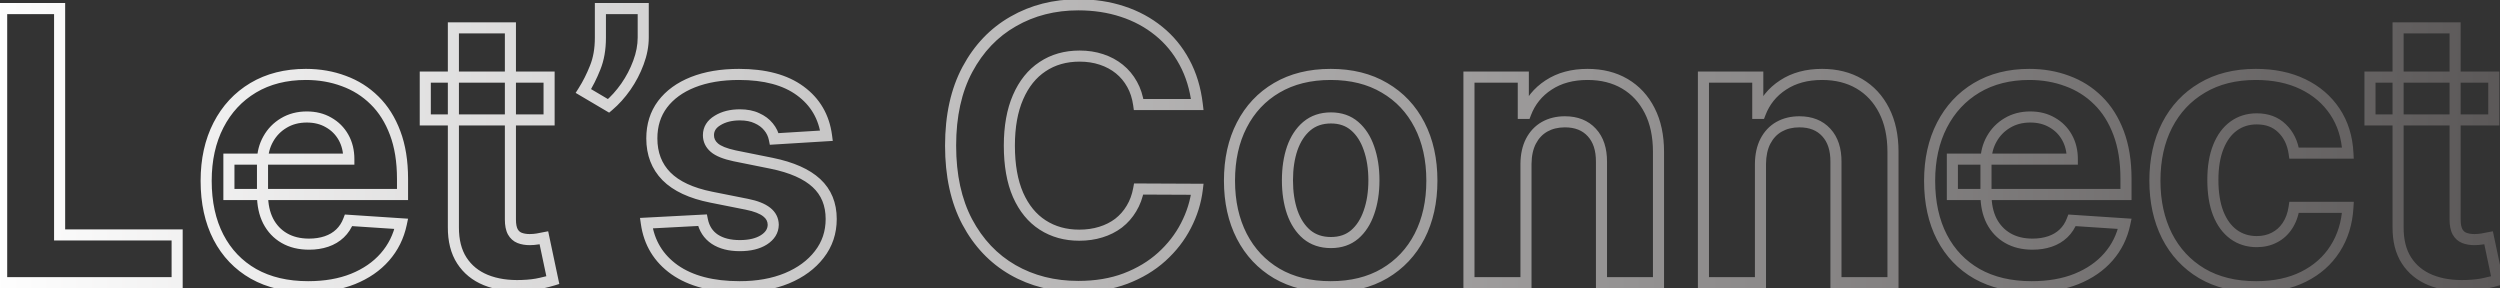 <svg xmlns="http://www.w3.org/2000/svg" width="451" height="52" viewBox="0 0 451 52" fill="none"><rect x="0" y="0" width="451" height="52" fill="#333333" stroke="none"/><mask id="path-1-outside-1_456_7890" maskUnits="userSpaceOnUse" x="-1" y="-1" width="453" height="54" fill="black"><rect fill="white" x="-1" y="-1" width="453" height="54"></rect><path d="M0.298 51V1.545H10.754V42.379H31.956V51H0.298ZM55.591 51.724C51.775 51.724 48.491 50.952 45.738 49.406C43.002 47.845 40.893 45.639 39.412 42.79C37.931 39.924 37.19 36.535 37.19 32.624C37.19 28.808 37.931 25.46 39.412 22.578C40.893 19.697 42.977 17.451 45.666 15.841C48.37 14.231 51.542 13.426 55.18 13.426C57.627 13.426 59.905 13.82 62.014 14.609C64.139 15.382 65.99 16.549 67.568 18.111C69.162 19.672 70.401 21.636 71.287 24.003C72.172 26.353 72.615 29.106 72.615 32.261V35.087H41.295V28.712H62.931C62.931 27.231 62.609 25.919 61.966 24.776C61.322 23.633 60.428 22.739 59.285 22.095C58.158 21.435 56.846 21.105 55.349 21.105C53.788 21.105 52.403 21.467 51.196 22.192C50.004 22.9 49.071 23.858 48.395 25.065C47.718 26.257 47.372 27.585 47.356 29.05V35.111C47.356 36.946 47.694 38.532 48.37 39.868C49.063 41.204 50.037 42.234 51.292 42.959C52.548 43.683 54.037 44.045 55.76 44.045C56.903 44.045 57.949 43.885 58.899 43.562C59.849 43.24 60.662 42.758 61.338 42.114C62.014 41.47 62.529 40.681 62.883 39.747L72.397 40.375C71.914 42.661 70.924 44.657 69.427 46.364C67.946 48.054 66.03 49.374 63.68 50.324C61.346 51.258 58.649 51.724 55.591 51.724ZM99.056 13.909V21.636H76.72V13.909H99.056ZM81.791 5.023H92.078V39.602C92.078 40.552 92.223 41.293 92.512 41.824C92.802 42.339 93.205 42.701 93.72 42.91C94.251 43.12 94.863 43.224 95.555 43.224C96.038 43.224 96.521 43.184 97.004 43.104C97.487 43.007 97.857 42.935 98.115 42.886L99.733 50.541C99.217 50.702 98.493 50.887 97.559 51.097C96.626 51.322 95.491 51.459 94.154 51.507C91.675 51.604 89.502 51.274 87.635 50.517C85.783 49.76 84.342 48.585 83.312 46.992C82.282 45.398 81.775 43.385 81.791 40.955V5.023ZM116.038 1.545V6.761C116.038 8.242 115.749 9.756 115.169 11.301C114.606 12.831 113.849 14.279 112.899 15.648C111.949 17 110.911 18.151 109.784 19.101L105.244 16.421C106.049 15.149 106.758 13.74 107.369 12.195C107.997 10.649 108.311 8.854 108.311 6.81V1.545H116.038ZM149.103 24.486L139.685 25.065C139.524 24.26 139.178 23.536 138.647 22.892C138.115 22.232 137.415 21.709 136.546 21.322C135.693 20.92 134.67 20.719 133.479 20.719C131.885 20.719 130.541 21.057 129.446 21.733C128.352 22.393 127.804 23.278 127.804 24.389C127.804 25.275 128.158 26.023 128.867 26.635C129.575 27.247 130.791 27.738 132.513 28.108L139.226 29.46C142.832 30.201 145.521 31.392 147.292 33.034C149.062 34.676 149.948 36.833 149.948 39.506C149.948 41.937 149.231 44.07 147.799 45.905C146.382 47.74 144.434 49.173 141.955 50.203C139.492 51.217 136.65 51.724 133.431 51.724C128.521 51.724 124.609 50.702 121.695 48.658C118.797 46.597 117.099 43.796 116.6 40.254L126.718 39.723C127.024 41.22 127.764 42.363 128.939 43.152C130.114 43.925 131.62 44.311 133.455 44.311C135.258 44.311 136.707 43.965 137.801 43.273C138.912 42.564 139.476 41.655 139.492 40.544C139.476 39.61 139.081 38.846 138.309 38.25C137.536 37.638 136.345 37.171 134.735 36.849L128.311 35.57C124.689 34.845 121.993 33.59 120.222 31.803C118.467 30.016 117.59 27.738 117.59 24.969C117.59 22.586 118.234 20.534 119.522 18.811C120.826 17.088 122.653 15.76 125.003 14.827C127.37 13.893 130.139 13.426 133.31 13.426C137.995 13.426 141.681 14.416 144.37 16.396C147.074 18.376 148.652 21.073 149.103 24.486ZM215.992 18.859H205.415C205.222 17.491 204.828 16.276 204.232 15.213C203.636 14.134 202.872 13.217 201.938 12.46C201.004 11.704 199.926 11.124 198.702 10.722C197.495 10.319 196.183 10.118 194.766 10.118C192.206 10.118 189.977 10.754 188.077 12.026C186.177 13.281 184.704 15.117 183.658 17.531C182.612 19.93 182.088 22.844 182.088 26.273C182.088 29.798 182.612 32.76 183.658 35.159C184.721 37.558 186.202 39.369 188.101 40.592C190.001 41.816 192.198 42.428 194.694 42.428C196.094 42.428 197.39 42.242 198.581 41.872C199.789 41.502 200.859 40.963 201.793 40.254C202.727 39.53 203.499 38.653 204.111 37.622C204.739 36.592 205.174 35.417 205.415 34.097L215.992 34.145C215.718 36.415 215.034 38.604 213.939 40.713C212.861 42.806 211.404 44.681 209.569 46.34C207.749 47.981 205.576 49.285 203.049 50.251C200.537 51.201 197.696 51.676 194.525 51.676C190.114 51.676 186.169 50.678 182.692 48.682C179.231 46.686 176.494 43.796 174.482 40.013C172.486 36.23 171.488 31.65 171.488 26.273C171.488 20.88 172.502 16.292 174.53 12.508C176.559 8.725 179.311 5.844 182.789 3.864C186.266 1.867 190.178 0.869 194.525 0.869C197.39 0.869 200.046 1.272 202.493 2.077C204.956 2.882 207.138 4.057 209.037 5.602C210.937 7.132 212.482 9.007 213.674 11.229C214.881 13.45 215.654 15.994 215.992 18.859ZM240.055 51.724C236.304 51.724 233.06 50.928 230.324 49.334C227.603 47.724 225.502 45.486 224.021 42.621C222.54 39.739 221.799 36.399 221.799 32.599C221.799 28.768 222.54 25.419 224.021 22.554C225.502 19.672 227.603 17.435 230.324 15.841C233.06 14.231 236.304 13.426 240.055 13.426C243.806 13.426 247.042 14.231 249.762 15.841C252.499 17.435 254.608 19.672 256.089 22.554C257.57 25.419 258.311 28.768 258.311 32.599C258.311 36.399 257.57 39.739 256.089 42.621C254.608 45.486 252.499 47.724 249.762 49.334C247.042 50.928 243.806 51.724 240.055 51.724ZM240.103 43.756C241.81 43.756 243.234 43.273 244.377 42.307C245.52 41.325 246.382 39.989 246.961 38.298C247.557 36.608 247.855 34.684 247.855 32.527C247.855 30.37 247.557 28.446 246.961 26.756C246.382 25.065 245.52 23.729 244.377 22.747C243.234 21.765 241.81 21.274 240.103 21.274C238.381 21.274 236.932 21.765 235.757 22.747C234.598 23.729 233.72 25.065 233.125 26.756C232.545 28.446 232.255 30.37 232.255 32.527C232.255 34.684 232.545 36.608 233.125 38.298C233.72 39.989 234.598 41.325 235.757 42.307C236.932 43.273 238.381 43.756 240.103 43.756ZM275.287 29.557V51H265V13.909H274.804V20.453H275.238C276.059 18.296 277.436 16.59 279.368 15.334C281.299 14.062 283.642 13.426 286.395 13.426C288.97 13.426 291.216 13.99 293.132 15.117C295.047 16.243 296.537 17.853 297.599 19.946C298.662 22.023 299.193 24.502 299.193 27.384V51H288.906V29.219C288.922 26.949 288.342 25.178 287.167 23.906C285.992 22.618 284.374 21.974 282.314 21.974C280.929 21.974 279.706 22.272 278.643 22.868C277.597 23.463 276.776 24.333 276.18 25.476C275.6 26.603 275.303 27.963 275.287 29.557ZM317.587 29.557V51H307.3V13.909H317.104V20.453H317.539C318.36 18.296 319.737 16.59 321.668 15.334C323.6 14.062 325.942 13.426 328.695 13.426C331.271 13.426 333.517 13.99 335.433 15.117C337.348 16.243 338.837 17.853 339.9 19.946C340.962 22.023 341.494 24.502 341.494 27.384V51H331.207V29.219C331.223 26.949 330.643 25.178 329.468 23.906C328.293 22.618 326.675 21.974 324.614 21.974C323.23 21.974 322.006 22.272 320.944 22.868C319.897 23.463 319.076 24.333 318.481 25.476C317.901 26.603 317.603 27.963 317.587 29.557ZM366.505 51.724C362.689 51.724 359.405 50.952 356.652 49.406C353.916 47.845 351.807 45.639 350.326 42.79C348.845 39.924 348.104 36.535 348.104 32.624C348.104 28.808 348.845 25.46 350.326 22.578C351.807 19.697 353.891 17.451 356.58 15.841C359.284 14.231 362.456 13.426 366.094 13.426C368.541 13.426 370.819 13.82 372.928 14.609C375.053 15.382 376.904 16.549 378.482 18.111C380.076 19.672 381.315 21.636 382.201 24.003C383.086 26.353 383.529 29.106 383.529 32.261V35.087H352.209V28.712H373.846C373.846 27.231 373.524 25.919 372.88 24.776C372.236 23.633 371.342 22.739 370.199 22.095C369.072 21.435 367.76 21.105 366.263 21.105C364.702 21.105 363.317 21.467 362.11 22.192C360.918 22.9 359.985 23.858 359.309 25.065C358.632 26.257 358.286 27.585 358.27 29.05V35.111C358.27 36.946 358.608 38.532 359.284 39.868C359.977 41.204 360.951 42.234 362.206 42.959C363.462 43.683 364.951 44.045 366.674 44.045C367.817 44.045 368.863 43.885 369.813 43.562C370.763 43.24 371.576 42.758 372.252 42.114C372.928 41.47 373.443 40.681 373.797 39.747L383.311 40.375C382.828 42.661 381.838 44.657 380.341 46.364C378.86 48.054 376.944 49.374 374.594 50.324C372.26 51.258 369.563 51.724 366.505 51.724ZM407 51.724C403.201 51.724 399.933 50.919 397.196 49.31C394.476 47.684 392.383 45.43 390.918 42.548C389.469 39.667 388.745 36.35 388.745 32.599C388.745 28.8 389.477 25.468 390.942 22.602C392.423 19.721 394.524 17.475 397.245 15.865C399.965 14.239 403.201 13.426 406.952 13.426C410.188 13.426 413.021 14.014 415.452 15.189C417.883 16.364 419.807 18.014 421.223 20.139C422.64 22.264 423.421 24.759 423.566 27.625H413.858C413.585 25.774 412.86 24.285 411.685 23.158C410.526 22.015 409.005 21.443 407.121 21.443C405.527 21.443 404.135 21.878 402.944 22.747C401.768 23.6 400.851 24.848 400.191 26.49C399.531 28.132 399.201 30.12 399.201 32.455C399.201 34.821 399.523 36.833 400.167 38.492C400.827 40.15 401.752 41.413 402.944 42.283C404.135 43.152 405.527 43.587 407.121 43.587C408.296 43.587 409.351 43.345 410.284 42.862C411.234 42.379 412.015 41.679 412.627 40.761C413.255 39.828 413.665 38.709 413.858 37.405H423.566C423.405 40.238 422.632 42.733 421.248 44.891C419.879 47.032 417.988 48.706 415.573 49.913C413.158 51.121 410.301 51.724 407 51.724ZM449.881 13.909V21.636H427.544V13.909H449.881ZM432.615 5.023H442.902V39.602C442.902 40.552 443.047 41.293 443.337 41.824C443.626 42.339 444.029 42.701 444.544 42.91C445.075 43.12 445.687 43.224 446.379 43.224C446.862 43.224 447.345 43.184 447.828 43.104C448.311 43.007 448.681 42.935 448.939 42.886L450.557 50.541C450.042 50.702 449.317 50.887 448.384 51.097C447.45 51.322 446.315 51.459 444.979 51.507C442.5 51.604 440.326 51.274 438.459 50.517C436.607 49.76 435.167 48.585 434.136 46.992C433.106 45.398 432.599 43.385 432.615 40.955V5.023Z"></path></mask><path d="M0.298 51H-0.702V52H0.298V51ZM0.298 1.545V0.545H-0.702V1.545H0.298ZM10.754 1.545H11.754V0.545H10.754V1.545ZM10.754 42.379H9.754V43.379H10.754V42.379ZM31.956 42.379H32.956V41.379H31.956V42.379ZM31.956 51V52H32.956V51H31.956ZM1.298 51V1.545H-0.702V51H1.298ZM0.298 2.545H10.754V0.545H0.298V2.545ZM9.754 1.545V42.379H11.754V1.545H9.754ZM10.754 43.379H31.956V41.379H10.754V43.379ZM30.956 42.379V51H32.956V42.379H30.956ZM31.956 50H0.298V52H31.956V50ZM45.738 49.406L45.243 50.275L45.249 50.278L45.738 49.406ZM39.412 42.79L38.523 43.249L38.524 43.251L39.412 42.79ZM39.412 22.578L38.522 22.121L39.412 22.578ZM45.666 15.841L45.154 14.982L45.152 14.983L45.666 15.841ZM62.014 14.609L61.663 15.546L61.672 15.549L62.014 14.609ZM67.568 18.111L66.864 18.822L66.868 18.825L67.568 18.111ZM71.287 24.003L70.35 24.353L70.351 24.355L71.287 24.003ZM72.615 35.087V36.087H73.615V35.087H72.615ZM41.295 35.087H40.295V36.087H41.295V35.087ZM41.295 28.712V27.712H40.295V28.712H41.295ZM62.931 28.712V29.712H63.931V28.712H62.931ZM61.966 24.776L61.094 25.266L61.966 24.776ZM59.285 22.095L58.78 22.958L58.787 22.962L58.794 22.966L59.285 22.095ZM51.196 22.192L51.707 23.051L51.71 23.049L51.196 22.192ZM48.395 25.065L49.264 25.559L49.267 25.554L48.395 25.065ZM47.356 29.05L46.356 29.039V29.05H47.356ZM48.37 39.868L47.478 40.319L47.483 40.328L48.37 39.868ZM58.899 43.562L58.578 42.615L58.899 43.562ZM61.338 42.114L60.648 41.389V41.389L61.338 42.114ZM62.883 39.747L62.949 38.749L62.211 38.701L61.948 39.392L62.883 39.747ZM72.397 40.375L73.376 40.582L73.614 39.453L72.463 39.377L72.397 40.375ZM69.427 46.364L68.675 45.704L68.675 45.705L69.427 46.364ZM63.68 50.324L64.051 51.252L64.055 51.251L63.68 50.324ZM55.591 50.724C51.911 50.724 48.803 49.98 46.228 48.534L45.249 50.278C48.179 51.923 51.639 52.724 55.591 52.724V50.724ZM46.234 48.538C43.667 47.073 41.693 45.011 40.299 42.329L38.524 43.251C40.092 46.268 42.336 48.616 45.243 50.275L46.234 48.538ZM40.3 42.331C38.906 39.634 38.19 36.409 38.19 32.624H36.19C36.19 36.662 36.955 40.214 38.523 43.249L40.3 42.331ZM38.19 32.624C38.19 28.939 38.904 25.752 40.301 23.035L38.522 22.121C36.957 25.167 36.19 28.677 36.19 32.624H38.19ZM40.301 23.035C41.7 20.314 43.657 18.209 46.18 16.699L45.152 14.983C42.298 16.692 40.086 19.079 38.522 22.121L40.301 23.035ZM46.177 16.7C48.704 15.196 51.693 14.426 55.18 14.426V12.426C51.39 12.426 48.036 13.266 45.154 14.982L46.177 16.7ZM55.18 14.426C57.518 14.426 59.676 14.803 61.663 15.546L62.364 13.673C60.134 12.838 57.736 12.426 55.18 12.426V14.426ZM61.672 15.549C63.664 16.273 65.391 17.363 66.864 18.822L68.271 17.4C66.589 15.735 64.614 14.491 62.356 13.67L61.672 15.549ZM66.868 18.825C68.344 20.271 69.509 22.106 70.35 24.353L72.223 23.652C71.293 21.167 69.979 19.073 68.268 17.396L66.868 18.825ZM70.351 24.355C71.184 26.568 71.615 29.197 71.615 32.261H73.615C73.615 29.015 73.16 26.138 72.222 23.65L70.351 24.355ZM71.615 32.261V35.087H73.615V32.261H71.615ZM72.615 34.087H41.295V36.087H72.615V34.087ZM42.295 35.087V28.712H40.295V35.087H42.295ZM41.295 29.712H62.931V27.712H41.295V29.712ZM63.931 28.712C63.931 27.081 63.576 25.596 62.837 24.285L61.094 25.266C61.643 26.241 61.931 27.38 61.931 28.712H63.931ZM62.837 24.285C62.103 22.983 61.078 21.957 59.776 21.224L58.794 22.966C59.778 23.521 60.54 24.283 61.094 25.266L62.837 24.285ZM59.791 21.232C58.489 20.47 56.998 20.105 55.349 20.105V22.105C56.695 22.105 57.828 22.4 58.78 22.958L59.791 21.232ZM55.349 20.105C53.627 20.105 52.06 20.507 50.681 21.334L51.71 23.049C52.746 22.428 53.948 22.105 55.349 22.105V20.105ZM50.685 21.332C49.343 22.13 48.284 23.216 47.522 24.577L49.267 25.554C49.857 24.5 50.666 23.67 51.707 23.051L50.685 21.332ZM47.525 24.572C46.759 25.921 46.374 27.417 46.356 29.039L48.356 29.061C48.37 27.753 48.678 26.593 49.264 25.559L47.525 24.572ZM46.356 29.05V35.111H48.356V29.05H46.356ZM46.356 35.111C46.356 37.068 46.717 38.815 47.478 40.319L49.263 39.416C48.672 38.248 48.356 36.824 48.356 35.111H46.356ZM47.483 40.328C48.259 41.827 49.365 43.001 50.792 43.825L51.792 42.093C50.708 41.468 49.866 40.581 49.258 39.408L47.483 40.328ZM50.792 43.825C52.227 44.652 53.895 45.045 55.76 45.045V43.045C54.179 43.045 52.869 42.714 51.792 42.093L50.792 43.825ZM55.76 45.045C56.997 45.045 58.153 44.871 59.22 44.51L58.578 42.615C57.745 42.898 56.808 43.045 55.76 43.045V45.045ZM59.22 44.51C60.297 44.145 61.238 43.589 62.027 42.838L60.648 41.389C60.085 41.926 59.4 42.337 58.578 42.615L59.22 44.51ZM62.027 42.838C62.819 42.084 63.415 41.166 63.818 40.102L61.948 39.392C61.643 40.196 61.208 40.856 60.648 41.389L62.027 42.838ZM62.817 40.745L72.332 41.373L72.463 39.377L62.949 38.749L62.817 40.745ZM71.419 40.168C70.97 42.291 70.056 44.131 68.675 45.704L70.179 47.023C71.793 45.184 72.858 43.031 73.376 40.582L71.419 40.168ZM68.675 45.705C67.31 47.263 65.529 48.498 63.305 49.397L64.055 51.251C66.531 50.25 68.583 48.845 70.179 47.023L68.675 45.705ZM63.309 49.395C61.115 50.273 58.549 50.724 55.591 50.724V52.724C58.75 52.724 61.577 52.242 64.051 51.252L63.309 49.395ZM99.056 13.909H100.056V12.909H99.056V13.909ZM99.056 21.636V22.636H100.056V21.636H99.056ZM76.72 21.636H75.72V22.636H76.72V21.636ZM76.72 13.909V12.909H75.72V13.909H76.72ZM81.791 5.023V4.023H80.791V5.023H81.791ZM92.078 5.023H93.078V4.023H92.078V5.023ZM92.512 41.824L91.635 42.303L91.641 42.314L92.512 41.824ZM93.72 42.91L93.343 43.837L93.353 43.841L93.72 42.91ZM97.004 43.104L97.168 44.09L97.184 44.087L97.2 44.084L97.004 43.104ZM98.115 42.886L99.093 42.68L98.891 41.723L97.93 41.904L98.115 42.886ZM99.733 50.541L100.031 51.496L100.899 51.224L100.711 50.334L99.733 50.541ZM97.559 51.097L97.341 50.121L97.333 50.123L97.325 50.124L97.559 51.097ZM94.154 51.507L94.118 50.508L94.115 50.508L94.154 51.507ZM87.635 50.517L87.256 51.443L87.259 51.444L87.635 50.517ZM83.312 46.992L84.152 46.449L83.312 46.992ZM81.791 40.955L82.791 40.961V40.955H81.791ZM98.056 13.909V21.636H100.056V13.909H98.056ZM99.056 20.636H76.72V22.636H99.056V20.636ZM77.72 21.636V13.909H75.72V21.636H77.72ZM76.72 14.909H99.056V12.909H76.72V14.909ZM81.791 6.023H92.078V4.023H81.791V6.023ZM91.078 5.023V39.602H93.078V5.023H91.078ZM91.078 39.602C91.078 40.633 91.232 41.564 91.635 42.303L93.39 41.345C93.214 41.021 93.078 40.471 93.078 39.602H91.078ZM91.641 42.314C92.034 43.013 92.605 43.537 93.343 43.837L94.096 41.984C93.805 41.865 93.57 41.665 93.384 41.334L91.641 42.314ZM93.353 43.841C94.023 44.105 94.763 44.224 95.555 44.224V42.224C94.962 42.224 94.479 42.135 94.086 41.98L93.353 43.841ZM95.555 44.224C96.094 44.224 96.632 44.179 97.168 44.09L96.84 42.117C96.41 42.189 95.982 42.224 95.555 42.224V44.224ZM97.2 44.084C97.682 43.988 98.047 43.916 98.299 43.869L97.93 41.904C97.667 41.953 97.292 42.026 96.808 42.123L97.2 44.084ZM97.136 43.093L98.754 50.748L100.711 50.334L99.093 42.68L97.136 43.093ZM99.434 49.587C98.958 49.736 98.264 49.914 97.341 50.121L97.778 52.072C98.722 51.861 99.477 51.669 100.031 51.496L99.434 49.587ZM97.325 50.124C96.476 50.329 95.412 50.461 94.118 50.508L94.191 52.506C95.57 52.457 96.775 52.315 97.794 52.069L97.325 50.124ZM94.115 50.508C91.746 50.6 89.719 50.283 88.01 49.59L87.259 51.444C89.285 52.265 91.605 52.607 94.193 52.506L94.115 50.508ZM88.013 49.591C86.34 48.908 85.065 47.861 84.152 46.449L82.472 47.534C83.62 49.309 85.226 50.613 87.256 51.443L88.013 49.591ZM84.152 46.449C83.254 45.059 82.776 43.252 82.791 40.961L80.791 40.948C80.774 43.519 81.31 45.737 82.472 47.534L84.152 46.449ZM82.791 40.955V5.023H80.791V40.955H82.791ZM116.038 1.545H117.038V0.545H116.038V1.545ZM115.169 11.301L114.233 10.95L114.231 10.955L115.169 11.301ZM112.899 15.648L113.717 16.223L113.721 16.218L112.899 15.648ZM109.784 19.101L109.276 19.962L109.886 20.323L110.429 19.866L109.784 19.101ZM105.244 16.421L104.399 15.886L103.848 16.757L104.736 17.282L105.244 16.421ZM107.369 12.195L106.443 11.818L106.44 11.827L107.369 12.195ZM108.311 1.545V0.545H107.311V1.545H108.311ZM115.038 1.545V6.761H117.038V1.545H115.038ZM115.038 6.761C115.038 8.11 114.775 9.504 114.233 10.95L116.105 11.652C116.722 10.007 117.038 8.375 117.038 6.761H115.038ZM114.231 10.955C113.697 12.404 112.98 13.777 112.078 15.078L113.721 16.218C114.718 14.781 115.514 13.257 116.107 11.647L114.231 10.955ZM112.081 15.073C111.175 16.363 110.193 17.448 109.14 18.336L110.429 19.866C111.629 18.854 112.724 17.637 113.717 16.223L112.081 15.073ZM110.293 18.24L105.753 15.559L104.736 17.282L109.276 19.962L110.293 18.24ZM106.089 16.955C106.931 15.626 107.667 14.16 108.299 12.563L106.44 11.827C105.848 13.32 105.168 14.672 104.399 15.886L106.089 16.955ZM108.296 12.571C108.982 10.882 109.311 8.955 109.311 6.81H107.311C107.311 8.753 107.013 10.416 106.443 11.818L108.296 12.571ZM109.311 6.81V1.545H107.311V6.81H109.311ZM108.311 2.545H116.038V0.545H108.311V2.545ZM149.103 24.486L149.164 25.484L150.234 25.418L150.094 24.355L149.103 24.486ZM139.685 25.065L138.704 25.262L138.876 26.117L139.746 26.063L139.685 25.065ZM138.647 22.892L137.868 23.519L137.875 23.528L138.647 22.892ZM136.546 21.322L136.119 22.227L136.129 22.232L136.14 22.236L136.546 21.322ZM129.446 21.733L129.963 22.589L129.972 22.584L129.446 21.733ZM128.867 26.635L128.213 27.392L128.867 26.635ZM132.513 28.108L132.303 29.086L132.316 29.088L132.513 28.108ZM139.226 29.46L139.427 28.481L139.424 28.48L139.226 29.46ZM147.292 33.034L146.612 33.767L147.292 33.034ZM147.799 45.905L147.01 45.289L147.007 45.294L147.799 45.905ZM141.955 50.203L142.336 51.128L142.339 51.127L141.955 50.203ZM121.695 48.658L121.115 49.473L121.121 49.476L121.695 48.658ZM116.6 40.254L116.547 39.256L115.457 39.313L115.61 40.394L116.6 40.254ZM126.718 39.723L127.697 39.523L127.525 38.679L126.665 38.724L126.718 39.723ZM128.939 43.152L128.382 43.982L128.39 43.987L128.939 43.152ZM137.801 43.273L138.336 44.118L138.339 44.116L137.801 43.273ZM139.492 40.544L140.492 40.559L140.492 40.543L140.492 40.527L139.492 40.544ZM138.309 38.25L137.688 39.034L137.698 39.042L138.309 38.25ZM134.735 36.849L134.931 35.869L134.93 35.869L134.735 36.849ZM128.311 35.57L128.115 36.55L128.116 36.55L128.311 35.57ZM120.222 31.803L119.508 32.503L119.512 32.507L120.222 31.803ZM119.522 18.811L118.724 18.207L118.721 18.212L119.522 18.811ZM125.003 14.827L124.636 13.896L124.634 13.897L125.003 14.827ZM144.37 16.396L143.777 17.201L143.779 17.203L144.37 16.396ZM149.041 23.488L139.624 24.067L139.746 26.063L149.164 25.484L149.041 23.488ZM140.666 24.869C140.472 23.9 140.052 23.025 139.418 22.256L137.875 23.528C138.303 24.047 138.576 24.621 138.704 25.262L140.666 24.869ZM139.426 22.265C138.783 21.467 137.949 20.852 136.952 20.409L136.14 22.236C136.882 22.566 137.448 22.997 137.868 23.519L139.426 22.265ZM136.972 20.418C135.956 19.938 134.78 19.719 133.479 19.719V21.719C134.56 21.719 135.43 21.902 136.119 22.227L136.972 20.418ZM133.479 19.719C131.744 19.719 130.207 20.088 128.921 20.882L129.972 22.584C130.875 22.026 132.027 21.719 133.479 21.719V19.719ZM128.93 20.877C127.589 21.685 126.804 22.869 126.804 24.389H128.804C128.804 23.687 129.114 23.101 129.963 22.589L128.93 20.877ZM126.804 24.389C126.804 25.584 127.299 26.602 128.213 27.392L129.52 25.878C129.018 25.444 128.804 24.966 128.804 24.389H126.804ZM128.213 27.392C129.117 28.173 130.537 28.706 132.303 29.086L132.723 27.13C131.044 26.769 130.033 26.321 129.52 25.878L128.213 27.392ZM132.316 29.088L139.029 30.441L139.424 28.48L132.711 27.128L132.316 29.088ZM139.025 30.44C142.539 31.161 145.028 32.298 146.612 33.767L147.971 32.301C146.014 30.485 143.126 29.24 139.427 28.481L139.025 30.44ZM146.612 33.767C148.155 35.199 148.948 37.079 148.948 39.506H150.948C150.948 36.588 149.969 34.153 147.971 32.301L146.612 33.767ZM148.948 39.506C148.948 41.724 148.3 43.638 147.01 45.289L148.587 46.52C150.163 44.501 150.948 42.149 150.948 39.506H148.948ZM147.007 45.294C145.713 46.971 143.915 48.306 141.571 49.28L142.339 51.127C144.953 50.04 147.051 48.509 148.59 46.516L147.007 45.294ZM141.574 49.279C139.254 50.234 136.546 50.724 133.431 50.724V52.724C136.754 52.724 139.729 52.201 142.336 51.128L141.574 49.279ZM133.431 50.724C128.65 50.724 124.962 49.728 122.269 47.839L121.121 49.476C124.256 51.676 128.391 52.724 133.431 52.724V50.724ZM122.274 47.843C119.602 45.942 118.051 43.386 117.59 40.115L115.61 40.394C116.147 44.206 117.992 47.252 121.115 49.473L122.274 47.843ZM116.652 41.253L126.77 40.722L126.665 38.724L116.547 39.256L116.652 41.253ZM125.738 39.923C126.092 41.655 126.97 43.035 128.382 43.982L129.497 42.322C128.558 41.692 127.955 40.785 127.697 39.523L125.738 39.923ZM128.39 43.987C129.771 44.896 131.483 45.311 133.455 45.311V43.311C131.756 43.311 130.458 42.954 129.489 42.316L128.39 43.987ZM133.455 45.311C135.376 45.311 137.03 44.944 138.336 44.118L137.267 42.428C136.383 42.986 135.14 43.311 133.455 43.311V45.311ZM138.339 44.116C139.673 43.266 140.47 42.072 140.492 40.559L138.492 40.529C138.482 41.238 138.152 41.863 137.264 42.43L138.339 44.116ZM140.492 40.527C140.47 39.274 139.92 38.23 138.919 37.458L137.698 39.042C138.242 39.462 138.481 39.947 138.492 40.561L140.492 40.527ZM138.929 37.466C137.976 36.711 136.605 36.204 134.931 35.869L134.539 37.83C136.084 38.139 137.096 38.565 137.688 39.034L138.929 37.466ZM134.93 35.869L128.507 34.589L128.116 36.55L134.539 37.83L134.93 35.869ZM128.508 34.589C124.994 33.886 122.512 32.692 120.932 31.099L119.512 32.507C121.474 34.486 124.385 35.804 128.115 36.55L128.508 34.589ZM120.935 31.102C119.385 29.523 118.59 27.506 118.59 24.969H116.59C116.59 27.97 117.55 30.509 119.508 32.503L120.935 31.102ZM118.59 24.969C118.59 22.777 119.178 20.941 120.323 19.41L118.721 18.212C117.29 20.126 116.59 22.395 116.59 24.969H118.59ZM120.319 19.415C121.495 17.861 123.162 16.634 125.372 15.756L124.634 13.897C122.143 14.887 120.156 16.316 118.724 18.207L120.319 19.415ZM125.37 15.757C127.595 14.879 130.234 14.426 133.31 14.426V12.426C130.043 12.426 127.144 12.907 124.636 13.896L125.37 15.757ZM133.31 14.426C137.865 14.426 141.317 15.39 143.777 17.201L144.963 15.591C142.045 13.443 138.124 12.426 133.31 12.426V14.426ZM143.779 17.203C146.257 19.017 147.695 21.466 148.111 24.617L150.094 24.355C149.609 20.68 147.892 17.736 144.96 15.589L143.779 17.203ZM215.992 18.859V19.859H217.117L216.985 18.742L215.992 18.859ZM205.415 18.859L204.425 18.999L204.546 19.859H205.415V18.859ZM204.232 15.213L203.356 15.697L203.36 15.702L204.232 15.213ZM201.938 12.46L201.308 13.237L201.938 12.46ZM198.702 10.722L198.386 11.67L198.39 11.671L198.702 10.722ZM188.077 12.026L188.629 12.86L188.633 12.857L188.077 12.026ZM183.658 17.531L184.575 17.931L184.576 17.929L183.658 17.531ZM183.658 35.159L182.741 35.559L182.744 35.564L183.658 35.159ZM188.101 40.592L187.56 41.433L188.101 40.592ZM198.581 41.872L198.288 40.916L198.285 40.917L198.581 41.872ZM201.793 40.254L202.397 41.051L202.406 41.044L201.793 40.254ZM204.111 37.622L203.257 37.102L203.251 37.112L204.111 37.622ZM205.415 34.097L205.42 33.097L204.582 33.093L204.431 33.917L205.415 34.097ZM215.992 34.145L216.985 34.265L217.119 33.15L215.996 33.145L215.992 34.145ZM213.939 40.713L213.052 40.252L213.05 40.255L213.939 40.713ZM209.569 46.34L210.239 47.082L210.239 47.081L209.569 46.34ZM203.049 50.251L203.402 51.187L203.406 51.185L203.049 50.251ZM182.692 48.682L182.193 49.548L182.194 49.549L182.692 48.682ZM174.482 40.013L173.597 40.48L173.599 40.482L174.482 40.013ZM174.53 12.508L175.411 12.981V12.981L174.53 12.508ZM182.789 3.864L183.284 4.733L183.287 4.731L182.789 3.864ZM202.493 2.077L202.181 3.027L202.183 3.027L202.493 2.077ZM209.037 5.602L208.406 6.378L208.41 6.381L209.037 5.602ZM213.674 11.229L212.792 11.701L212.795 11.706L213.674 11.229ZM215.992 17.859H205.415V19.859H215.992V17.859ZM206.405 18.72C206.197 17.245 205.768 15.908 205.104 14.724L203.36 15.702C203.887 16.643 204.247 17.737 204.425 18.999L206.405 18.72ZM205.107 14.73C204.451 13.541 203.604 12.523 202.567 11.683L201.308 13.237C202.139 13.911 202.822 14.728 203.357 15.697L205.107 14.73ZM202.567 11.683C201.533 10.845 200.345 10.209 199.015 9.772L198.39 11.671C199.506 12.039 200.475 12.562 201.308 13.237L202.567 11.683ZM199.018 9.773C197.698 9.333 196.278 9.118 194.766 9.118V11.118C196.087 11.118 197.291 11.305 198.386 11.67L199.018 9.773ZM194.766 9.118C192.033 9.118 189.604 9.8 187.521 11.195L188.633 12.857C190.349 11.708 192.38 11.118 194.766 11.118V9.118ZM187.526 11.191C185.44 12.57 183.852 14.569 182.74 17.134L184.576 17.929C185.557 15.664 186.915 13.993 188.628 12.86L187.526 11.191ZM182.741 17.131C181.626 19.689 181.088 22.747 181.088 26.273H183.088C183.088 22.941 183.597 20.171 184.575 17.931L182.741 17.131ZM181.088 26.273C181.088 29.891 181.624 32.998 182.741 35.559L184.575 34.759C183.599 32.522 183.088 29.706 183.088 26.273H181.088ZM182.744 35.564C183.872 38.112 185.471 40.088 187.56 41.433L188.643 39.752C186.932 38.65 185.569 37.004 184.572 34.754L182.744 35.564ZM187.56 41.433C189.637 42.771 192.027 43.428 194.694 43.428V41.428C192.37 41.428 190.364 40.86 188.643 39.752L187.56 41.433ZM194.694 43.428C196.183 43.428 197.58 43.231 198.878 42.827L198.285 40.917C197.2 41.254 196.006 41.428 194.694 41.428V43.428ZM198.875 42.828C200.185 42.426 201.363 41.836 202.397 41.051L201.189 39.458C200.355 40.09 199.392 40.578 198.288 40.916L198.875 42.828ZM202.406 41.044C203.44 40.242 204.296 39.269 204.971 38.133L203.251 37.112C202.703 38.036 202.013 38.818 201.18 39.464L202.406 41.044ZM204.965 38.142C205.663 36.997 206.138 35.704 206.399 34.276L204.431 33.917C204.21 35.13 203.815 36.187 203.257 37.102L204.965 38.142ZM205.411 35.097L215.987 35.145L215.996 33.145L205.42 33.097L205.411 35.097ZM214.999 34.025C214.74 36.171 214.093 38.246 213.052 40.252L214.827 41.174C215.975 38.963 216.696 36.658 216.985 34.265L214.999 34.025ZM213.05 40.255C212.03 42.235 210.649 44.016 208.898 45.597L210.239 47.081C212.159 45.347 213.692 43.376 214.828 41.171L213.05 40.255ZM208.898 45.597C207.18 47.148 205.116 48.391 202.692 49.317L203.406 51.185C206.036 50.18 208.319 48.815 210.239 47.082L208.898 45.597ZM202.695 49.316C200.315 50.216 197.596 50.676 194.525 50.676V52.676C197.795 52.676 200.76 52.186 203.402 51.187L202.695 49.316ZM194.525 50.676C190.27 50.676 186.501 49.715 183.19 47.815L182.194 49.549C185.838 51.641 189.957 52.676 194.525 52.676V50.676ZM183.192 47.816C179.905 45.92 177.296 43.173 175.365 39.543L173.599 40.482C175.693 44.419 178.557 47.451 182.193 49.548L183.192 47.816ZM175.366 39.546C173.463 35.939 172.488 31.528 172.488 26.273H170.488C170.488 31.771 171.508 36.52 173.597 40.48L175.366 39.546ZM172.488 26.273C172.488 21.003 173.478 16.586 175.411 12.981L173.649 12.036C171.525 15.997 170.488 20.756 170.488 26.273H172.488ZM175.411 12.981C177.358 9.351 179.982 6.613 183.284 4.733L182.294 2.995C178.641 5.075 175.759 8.1 173.649 12.036L175.411 12.981ZM183.287 4.731C186.6 2.829 190.337 1.869 194.525 1.869V-0.131C190.018 -0.131 185.932 0.906 182.291 2.996L183.287 4.731ZM194.525 1.869C197.296 1.869 199.845 2.258 202.181 3.027L202.806 1.127C200.247 0.285 197.484 -0.131 194.525 -0.131V1.869ZM202.183 3.027C204.536 3.796 206.607 4.914 208.406 6.378L209.668 4.827C207.668 3.199 205.377 1.967 202.804 1.126L202.183 3.027ZM208.41 6.381C210.202 7.824 211.662 9.594 212.792 11.701L214.555 10.756C213.302 8.42 211.672 6.44 209.664 4.823L208.41 6.381ZM212.795 11.706C213.934 13.801 214.673 16.22 214.999 18.977L216.985 18.742C216.634 15.768 215.828 13.099 214.552 10.751L212.795 11.706ZM230.324 49.334L229.814 50.194L229.82 50.198L230.324 49.334ZM224.021 42.621L223.132 43.078L223.133 43.08L224.021 42.621ZM224.021 22.554L224.909 23.013L224.91 23.011L224.021 22.554ZM230.324 15.841L230.829 16.704L230.831 16.703L230.324 15.841ZM249.762 15.841L249.253 16.701L249.259 16.705L249.762 15.841ZM256.089 22.554L255.2 23.011L255.201 23.013L256.089 22.554ZM256.089 42.621L256.977 43.08L256.979 43.078L256.089 42.621ZM249.762 49.334L250.268 50.197L250.269 50.196L249.762 49.334ZM244.377 42.307L245.023 43.071L245.029 43.065L244.377 42.307ZM246.961 38.298L246.018 37.966L246.015 37.974L246.961 38.298ZM246.961 26.756L246.015 27.08L246.018 27.088L246.961 26.756ZM235.757 22.747L235.116 21.98L235.11 21.984L235.757 22.747ZM233.125 26.756L232.181 26.423L232.179 26.431L233.125 26.756ZM233.125 38.298L232.179 38.623L232.181 38.631L233.125 38.298ZM235.757 42.307L235.11 43.07L235.116 43.075L235.122 43.079L235.757 42.307ZM240.055 50.724C236.448 50.724 233.385 49.959 230.827 48.47L229.82 50.198C232.736 51.896 236.16 52.724 240.055 52.724V50.724ZM230.833 48.473C228.277 46.961 226.306 44.864 224.909 42.162L223.133 43.08C224.698 46.109 226.929 48.487 229.814 50.194L230.833 48.473ZM224.91 42.164C223.514 39.446 222.799 36.267 222.799 32.599H220.799C220.799 36.53 221.566 40.032 223.132 43.078L224.91 42.164ZM222.799 32.599C222.799 28.898 223.514 25.712 224.909 23.013L223.133 22.095C221.566 25.127 220.799 28.638 220.799 32.599H222.799ZM224.91 23.011C226.307 20.294 228.277 18.199 230.829 16.704L229.818 14.978C226.929 16.671 224.697 19.051 223.132 22.097L224.91 23.011ZM230.831 16.703C233.388 15.199 236.45 14.426 240.055 14.426V12.426C236.158 12.426 232.733 13.264 229.816 14.979L230.831 16.703ZM240.055 14.426C243.66 14.426 246.713 15.199 249.253 16.701L250.272 14.98C247.37 13.264 243.952 12.426 240.055 12.426V14.426ZM249.259 16.705C251.827 18.2 253.804 20.295 255.2 23.011L256.979 22.097C255.412 19.05 253.171 16.669 250.266 14.977L249.259 16.705ZM255.201 23.013C256.596 25.712 257.311 28.898 257.311 32.599H259.311C259.311 28.638 258.544 25.127 256.977 22.095L255.201 23.013ZM257.311 32.599C257.311 36.267 256.597 39.446 255.2 42.164L256.979 43.078C258.544 40.032 259.311 36.53 259.311 32.599H257.311ZM255.201 42.162C253.805 44.862 251.827 46.959 249.255 48.472L250.269 50.196C253.171 48.489 255.411 46.11 256.977 43.08L255.201 42.162ZM249.257 48.471C246.716 49.959 243.662 50.724 240.055 50.724V52.724C243.95 52.724 247.367 51.896 250.268 50.197L249.257 48.471ZM240.103 44.756C242.011 44.756 243.674 44.21 245.023 43.071L243.732 41.543C242.795 42.335 241.609 42.756 240.103 42.756V44.756ZM245.029 43.065C246.33 41.947 247.281 40.45 247.907 38.623L246.015 37.974C245.483 39.528 244.711 40.702 243.726 41.548L245.029 43.065ZM247.904 38.631C248.544 36.814 248.855 34.775 248.855 32.527H246.855C246.855 34.593 246.569 36.402 246.018 37.966L247.904 38.631ZM248.855 32.527C248.855 30.279 248.544 28.24 247.904 26.423L246.018 27.088C246.569 28.652 246.855 30.461 246.855 32.527H248.855ZM247.907 26.431C247.281 24.604 246.33 23.107 245.029 21.989L243.726 23.506C244.711 24.352 245.483 25.526 246.015 27.08L247.907 26.431ZM245.029 21.989C243.681 20.83 242.015 20.274 240.103 20.274V22.274C241.604 22.274 242.788 22.7 243.726 23.506L245.029 21.989ZM240.103 20.274C238.177 20.274 236.493 20.829 235.116 21.98L236.398 23.515C237.371 22.702 238.584 22.274 240.103 22.274V20.274ZM235.11 21.984C233.793 23.1 232.825 24.596 232.181 26.423L234.068 27.088C234.615 25.535 235.402 24.358 236.403 23.51L235.11 21.984ZM232.179 26.431C231.557 28.245 231.255 30.282 231.255 32.527H233.255C233.255 30.458 233.533 28.647 234.071 27.08L232.179 26.431ZM231.255 32.527C231.255 34.772 231.557 36.809 232.179 38.623L234.071 37.974C233.533 36.407 233.255 34.596 233.255 32.527H231.255ZM232.181 38.631C232.825 40.458 233.793 41.954 235.11 43.07L236.403 41.544C235.402 40.696 234.615 39.519 234.068 37.966L232.181 38.631ZM235.122 43.079C236.499 44.212 238.182 44.756 240.103 44.756V42.756C238.58 42.756 237.364 42.334 236.392 41.534L235.122 43.079ZM275.287 29.557L274.287 29.547V29.557H275.287ZM275.287 51V52H276.287V51H275.287ZM265 51H264V52H265V51ZM265 13.909V12.909H264V13.909H265ZM274.804 13.909H275.804V12.909H274.804V13.909ZM274.804 20.453H273.804V21.453H274.804V20.453ZM275.238 20.453V21.453H275.928L276.173 20.809L275.238 20.453ZM279.368 15.334L279.913 16.172L279.917 16.169L279.368 15.334ZM293.132 15.117L293.639 14.255L293.132 15.117ZM297.599 19.946L296.707 20.399L296.709 20.401L297.599 19.946ZM299.193 51V52H300.193V51H299.193ZM288.906 51H287.906V52H288.906V51ZM288.906 29.219L287.906 29.212V29.219H288.906ZM287.167 23.906L286.429 24.58L286.433 24.585L287.167 23.906ZM278.643 22.868L278.154 21.996L278.148 21.999L278.643 22.868ZM276.18 25.476L275.293 25.014L275.291 25.018L276.18 25.476ZM274.287 29.557V51H276.287V29.557H274.287ZM275.287 50H265V52H275.287V50ZM266 51V13.909H264V51H266ZM265 14.909H274.804V12.909H265V14.909ZM273.804 13.909V20.453H275.804V13.909H273.804ZM274.804 21.453H275.238V19.453H274.804V21.453ZM276.173 20.809C276.919 18.849 278.159 17.312 279.913 16.172L278.823 14.495C276.713 15.867 275.2 17.742 274.304 20.097L276.173 20.809ZM279.917 16.169C281.657 15.024 283.799 14.426 286.395 14.426V12.426C283.484 12.426 280.942 13.1 278.818 14.499L279.917 16.169ZM286.395 14.426C288.821 14.426 290.886 14.955 292.625 15.978L293.639 14.255C291.546 13.024 289.12 12.426 286.395 12.426V14.426ZM292.625 15.978C294.366 17.003 295.726 18.466 296.707 20.399L298.491 19.493C297.347 17.24 295.729 15.484 293.639 14.255L292.625 15.978ZM296.709 20.401C297.684 22.308 298.193 24.624 298.193 27.384H300.193C300.193 24.38 299.639 21.738 298.489 19.491L296.709 20.401ZM298.193 27.384V51H300.193V27.384H298.193ZM299.193 50H288.906V52H299.193V50ZM289.906 51V29.219H287.906V51H289.906ZM289.906 29.226C289.923 26.783 289.297 24.738 287.902 23.228L286.433 24.585C287.387 25.618 287.921 27.114 287.906 29.212L289.906 29.226ZM287.906 23.232C286.507 21.699 284.599 20.974 282.314 20.974V22.974C284.149 22.974 285.477 23.538 286.429 24.58L287.906 23.232ZM282.314 20.974C280.782 20.974 279.385 21.305 278.154 21.996L279.132 23.74C280.026 23.239 281.077 22.974 282.314 22.974V20.974ZM278.148 21.999C276.923 22.696 275.971 23.713 275.293 25.014L277.067 25.938C277.58 24.953 278.27 24.231 279.138 23.737L278.148 21.999ZM275.291 25.018C274.624 26.315 274.304 27.836 274.287 29.547L276.287 29.567C276.301 28.09 276.577 26.891 277.069 25.933L275.291 25.018ZM317.587 29.557L316.587 29.547V29.557H317.587ZM317.587 51V52H318.587V51H317.587ZM307.3 51H306.3V52H307.3V51ZM307.3 13.909V12.909H306.3V13.909H307.3ZM317.104 13.909H318.104V12.909H317.104V13.909ZM317.104 20.453H316.104V21.453H317.104V20.453ZM317.539 20.453V21.453H318.228L318.474 20.809L317.539 20.453ZM321.668 15.334L322.213 16.172L322.218 16.169L321.668 15.334ZM335.433 15.117L335.94 14.255L335.433 15.117ZM339.9 19.946L339.008 20.399L339.01 20.401L339.9 19.946ZM341.494 51V52H342.494V51H341.494ZM331.207 51H330.207V52H331.207V51ZM331.207 29.219L330.207 29.212V29.219H331.207ZM329.468 23.906L328.729 24.58L328.734 24.585L329.468 23.906ZM320.944 22.868L320.455 21.996L320.449 21.999L320.944 22.868ZM318.481 25.476L317.594 25.014L317.592 25.018L318.481 25.476ZM316.587 29.557V51H318.587V29.557H316.587ZM317.587 50H307.3V52H317.587V50ZM308.3 51V13.909H306.3V51H308.3ZM307.3 14.909H317.104V12.909H307.3V14.909ZM316.104 13.909V20.453H318.104V13.909H316.104ZM317.104 21.453H317.539V19.453H317.104V21.453ZM318.474 20.809C319.219 18.849 320.46 17.312 322.213 16.172L321.123 14.495C319.013 15.867 317.501 17.742 316.604 20.097L318.474 20.809ZM322.218 16.169C323.958 15.024 326.1 14.426 328.695 14.426V12.426C325.785 12.426 323.242 13.1 321.118 14.499L322.218 16.169ZM328.695 14.426C331.121 14.426 333.186 14.955 334.926 15.978L335.94 14.255C333.847 13.024 331.421 12.426 328.695 12.426V14.426ZM334.926 15.978C336.667 17.003 338.027 18.466 339.008 20.399L340.792 19.493C339.648 17.24 338.029 15.484 335.94 14.255L334.926 15.978ZM339.01 20.401C339.985 22.308 340.494 24.624 340.494 27.384H342.494C342.494 24.38 341.94 21.738 340.79 19.491L339.01 20.401ZM340.494 27.384V51H342.494V27.384H340.494ZM341.494 50H331.207V52H341.494V50ZM332.207 51V29.219H330.207V51H332.207ZM332.207 29.226C332.224 26.783 331.598 24.738 330.202 23.228L328.734 24.585C329.688 25.618 330.222 27.114 330.207 29.212L332.207 29.226ZM330.207 23.232C328.807 21.699 326.9 20.974 324.614 20.974V22.974C326.45 22.974 327.778 23.538 328.729 24.58L330.207 23.232ZM324.614 20.974C323.082 20.974 321.686 21.305 320.455 21.996L321.433 23.74C322.327 23.239 323.377 22.974 324.614 22.974V20.974ZM320.449 21.999C319.224 22.696 318.272 23.713 317.594 25.014L319.368 25.938C319.881 24.953 320.571 24.231 321.439 23.737L320.449 21.999ZM317.592 25.018C316.925 26.315 316.605 27.836 316.587 29.547L318.587 29.567C318.602 28.09 318.878 26.891 319.37 25.933L317.592 25.018ZM356.652 49.406L356.157 50.275L356.163 50.278L356.652 49.406ZM350.326 42.79L349.437 43.249L349.438 43.251L350.326 42.79ZM350.326 22.578L349.436 22.121L350.326 22.578ZM356.58 15.841L356.068 14.982L356.066 14.983L356.58 15.841ZM372.928 14.609L372.578 15.546L372.586 15.549L372.928 14.609ZM378.482 18.111L377.778 18.822L377.782 18.825L378.482 18.111ZM382.201 24.003L381.264 24.353L381.265 24.355L382.201 24.003ZM383.529 35.087V36.087H384.529V35.087H383.529ZM352.209 35.087H351.209V36.087H352.209V35.087ZM352.209 28.712V27.712H351.209V28.712H352.209ZM373.846 28.712V29.712H374.846V28.712H373.846ZM372.88 24.776L372.008 25.266L372.88 24.776ZM370.199 22.095L369.694 22.958L369.701 22.962L369.708 22.966L370.199 22.095ZM362.11 22.192L362.621 23.051L362.624 23.049L362.11 22.192ZM359.309 25.065L360.178 25.559L360.181 25.554L359.309 25.065ZM358.27 29.05L357.27 29.039V29.05H358.27ZM359.284 39.868L358.392 40.319L358.397 40.328L359.284 39.868ZM369.813 43.562L369.492 42.615L369.813 43.562ZM372.252 42.114L371.562 41.389V41.389L372.252 42.114ZM373.797 39.747L373.863 38.749L373.125 38.701L372.862 39.392L373.797 39.747ZM383.311 40.375L384.29 40.582L384.528 39.453L383.377 39.377L383.311 40.375ZM380.341 46.364L379.59 45.704L379.589 45.705L380.341 46.364ZM374.594 50.324L374.965 51.252L374.969 51.251L374.594 50.324ZM366.505 50.724C362.825 50.724 359.717 49.98 357.142 48.534L356.163 50.278C359.093 51.923 362.553 52.724 366.505 52.724V50.724ZM357.148 48.538C354.582 47.073 352.607 45.011 351.213 42.329L349.438 43.251C351.006 46.268 353.25 48.616 356.157 50.275L357.148 48.538ZM351.214 42.331C349.82 39.634 349.104 36.409 349.104 32.624H347.104C347.104 36.662 347.869 40.214 349.437 43.249L351.214 42.331ZM349.104 32.624C349.104 28.939 349.819 25.752 351.215 23.035L349.436 22.121C347.871 25.167 347.104 28.677 347.104 32.624H349.104ZM351.215 23.035C352.614 20.314 354.571 18.209 357.094 16.699L356.066 14.983C353.212 16.692 351 19.079 349.436 22.121L351.215 23.035ZM357.091 16.7C359.618 15.196 362.607 14.426 366.094 14.426V12.426C362.304 12.426 358.95 13.266 356.068 14.982L357.091 16.7ZM366.094 14.426C368.432 14.426 370.59 14.803 372.578 15.546L373.278 13.673C371.048 12.838 368.65 12.426 366.094 12.426V14.426ZM372.586 15.549C374.578 16.273 376.305 17.363 377.778 18.822L379.185 17.4C377.503 15.735 375.528 14.491 373.27 13.67L372.586 15.549ZM377.782 18.825C379.258 20.271 380.423 22.106 381.264 24.353L383.137 23.652C382.207 21.167 380.893 19.073 379.182 17.396L377.782 18.825ZM381.265 24.355C382.098 26.568 382.529 29.197 382.529 32.261H384.529C384.529 29.015 384.074 26.138 383.136 23.65L381.265 24.355ZM382.529 32.261V35.087H384.529V32.261H382.529ZM383.529 34.087H352.209V36.087H383.529V34.087ZM353.209 35.087V28.712H351.209V35.087H353.209ZM352.209 29.712H373.846V27.712H352.209V29.712ZM374.846 28.712C374.846 27.081 374.49 25.596 373.751 24.285L372.008 25.266C372.557 26.241 372.846 27.38 372.846 28.712H374.846ZM373.751 24.285C373.017 22.983 371.992 21.957 370.69 21.224L369.708 22.966C370.692 23.521 371.454 24.283 372.008 25.266L373.751 24.285ZM370.705 21.232C369.403 20.47 367.912 20.105 366.263 20.105V22.105C367.609 22.105 368.742 22.4 369.694 22.958L370.705 21.232ZM366.263 20.105C364.541 20.105 362.975 20.507 361.595 21.334L362.624 23.049C363.66 22.428 364.863 22.105 366.263 22.105V20.105ZM361.599 21.332C360.257 22.13 359.198 23.216 358.436 24.577L360.181 25.554C360.771 24.5 361.58 23.67 362.621 23.051L361.599 21.332ZM358.439 24.572C357.673 25.921 357.288 27.417 357.27 29.039L359.27 29.061C359.285 27.753 359.592 26.593 360.178 25.559L358.439 24.572ZM357.27 29.05V35.111H359.27V29.05H357.27ZM357.27 35.111C357.27 37.068 357.631 38.815 358.392 40.319L360.177 39.416C359.586 38.248 359.27 36.824 359.27 35.111H357.27ZM358.397 40.328C359.173 41.827 360.279 43.001 361.707 43.825L362.706 42.093C361.622 41.468 360.78 40.581 360.172 39.408L358.397 40.328ZM361.707 43.825C363.141 44.652 364.809 45.045 366.674 45.045V43.045C365.093 43.045 363.783 42.714 362.706 42.093L361.707 43.825ZM366.674 45.045C367.911 45.045 369.067 44.871 370.134 44.51L369.492 42.615C368.659 42.898 367.722 43.045 366.674 43.045V45.045ZM370.134 44.51C371.211 44.145 372.152 43.589 372.941 42.838L371.562 41.389C370.999 41.926 370.314 42.337 369.492 42.615L370.134 44.51ZM372.941 42.838C373.733 42.084 374.329 41.166 374.732 40.102L372.862 39.392C372.557 40.196 372.122 40.856 371.562 41.389L372.941 42.838ZM373.731 40.745L383.246 41.373L383.377 39.377L373.863 38.749L373.731 40.745ZM382.333 40.168C381.884 42.291 380.97 44.131 379.59 45.704L381.093 47.023C382.707 45.184 383.772 43.031 384.29 40.582L382.333 40.168ZM379.589 45.705C378.224 47.263 376.443 48.498 374.219 49.397L374.969 51.251C377.445 50.25 379.497 48.845 381.093 47.023L379.589 45.705ZM374.223 49.395C372.029 50.273 369.463 50.724 366.505 50.724V52.724C369.664 52.724 372.491 52.242 374.965 51.252L374.223 49.395ZM397.196 49.31L396.683 50.168L396.689 50.172L397.196 49.31ZM390.918 42.548L390.025 42.998L390.027 43.002L390.918 42.548ZM390.942 22.602L390.053 22.145L390.052 22.147L390.942 22.602ZM397.245 15.865L397.754 16.726L397.758 16.723L397.245 15.865ZM415.452 15.189L415.887 14.289V14.289L415.452 15.189ZM421.223 20.139L420.391 20.694L421.223 20.139ZM423.566 27.625V28.625H424.618L424.564 27.575L423.566 27.625ZM413.858 27.625L412.869 27.771L412.995 28.625H413.858V27.625ZM411.685 23.158L410.983 23.87L410.993 23.88L411.685 23.158ZM402.944 22.747L403.531 23.556L403.533 23.555L402.944 22.747ZM400.167 38.492L399.234 38.853L399.237 38.861L400.167 38.492ZM402.944 42.283L403.533 41.475L402.944 42.283ZM410.284 42.862L409.831 41.971L409.825 41.974L410.284 42.862ZM412.627 40.761L411.797 40.203L411.795 40.207L412.627 40.761ZM413.858 37.405V36.405H412.996L412.869 37.258L413.858 37.405ZM423.566 37.405L424.564 37.462L424.624 36.405H423.566V37.405ZM421.248 44.891L420.406 44.35L420.405 44.352L421.248 44.891ZM415.573 49.913L415.126 49.019L415.573 49.913ZM407 50.724C403.344 50.724 400.259 49.951 397.703 48.448L396.689 50.172C399.607 51.888 403.058 52.724 407 52.724V50.724ZM397.709 48.451C395.154 46.924 393.191 44.812 391.809 42.095L390.027 43.002C391.575 46.048 393.798 48.443 396.683 50.168L397.709 48.451ZM391.811 42.099C390.443 39.378 389.745 36.22 389.745 32.599H387.745C387.745 36.481 388.495 39.955 390.025 42.998L391.811 42.099ZM389.745 32.599C389.745 28.93 390.452 25.759 391.833 23.058L390.052 22.147C388.503 25.177 387.745 28.67 387.745 32.599H389.745ZM391.832 23.059C393.229 20.341 395.2 18.237 397.754 16.726L396.735 15.004C393.848 16.713 391.618 19.1 390.053 22.145L391.832 23.059ZM397.758 16.723C400.297 15.206 403.348 14.426 406.952 14.426V12.426C403.054 12.426 399.634 13.272 396.732 15.007L397.758 16.723ZM406.952 14.426C410.067 14.426 412.746 14.991 415.017 16.089L415.887 14.289C413.296 13.036 410.309 12.426 406.952 12.426V14.426ZM415.017 16.089C417.297 17.191 419.079 18.726 420.391 20.694L422.055 19.584C420.534 17.302 418.469 15.537 415.887 14.289L415.017 16.089ZM420.391 20.694C421.696 22.651 422.43 24.967 422.567 27.675L424.564 27.575C424.412 24.552 423.584 21.877 422.055 19.584L420.391 20.694ZM423.566 26.625H413.858V28.625H423.566V26.625ZM414.848 27.479C414.547 25.442 413.736 23.739 412.377 22.436L410.993 23.88C411.985 24.83 412.623 26.105 412.869 27.771L414.848 27.479ZM412.387 22.446C411.011 21.089 409.223 20.443 407.121 20.443V22.443C408.786 22.443 410.04 22.94 410.983 23.87L412.387 22.446ZM407.121 20.443C405.334 20.443 403.731 20.935 402.354 21.939L403.533 23.555C404.539 22.821 405.721 22.443 407.121 22.443V20.443ZM402.356 21.938C400.998 22.924 399.978 24.339 399.263 26.117L401.119 26.863C401.724 25.357 402.538 24.277 403.531 23.556L402.356 21.938ZM399.263 26.117C398.543 27.909 398.201 30.031 398.201 32.455H400.201C400.201 30.209 400.519 28.355 401.119 26.863L399.263 26.117ZM398.201 32.455C398.201 34.906 398.533 37.049 399.234 38.853L401.099 38.13C400.512 36.618 400.201 34.736 400.201 32.455H398.201ZM399.237 38.861C399.952 40.657 400.981 42.089 402.354 43.09L403.533 41.475C402.523 40.738 401.701 39.642 401.096 38.122L399.237 38.861ZM402.354 43.09C403.731 44.095 405.334 44.587 407.121 44.587V42.587C405.721 42.587 404.539 42.209 403.533 41.475L402.354 43.09ZM407.121 44.587C408.437 44.587 409.652 44.315 410.744 43.75L409.825 41.974C409.049 42.375 408.156 42.587 407.121 42.587V44.587ZM410.738 43.754C411.846 43.19 412.755 42.371 413.459 41.316L411.795 40.207C411.275 40.987 410.622 41.569 409.831 41.971L410.738 43.754ZM413.457 41.319C414.181 40.243 414.636 38.977 414.848 37.551L412.869 37.258C412.694 38.44 412.329 39.413 411.797 40.203L413.457 41.319ZM413.858 38.405H423.566V36.405H413.858V38.405ZM422.567 37.348C422.415 40.028 421.688 42.353 420.406 44.35L422.089 45.431C423.576 43.114 424.394 40.448 424.564 37.462L422.567 37.348ZM420.405 44.352C419.14 46.331 417.389 47.887 415.126 49.019L416.02 50.808C418.586 49.525 420.618 47.732 422.09 45.429L420.405 44.352ZM415.126 49.019C412.877 50.143 410.179 50.724 407 50.724V52.724C410.422 52.724 413.439 52.098 416.02 50.808L415.126 49.019ZM449.881 13.909H450.881V12.909H449.881V13.909ZM449.881 21.636V22.636H450.881V21.636H449.881ZM427.544 21.636H426.544V22.636H427.544V21.636ZM427.544 13.909V12.909H426.544V13.909H427.544ZM432.615 5.023V4.023H431.615V5.023H432.615ZM442.902 5.023H443.902V4.023H442.902V5.023ZM443.337 41.824L442.459 42.303L442.465 42.314L443.337 41.824ZM444.544 42.91L444.168 43.837L444.178 43.841L444.544 42.91ZM447.828 43.104L447.993 44.09L448.008 44.087L448.024 44.084L447.828 43.104ZM448.939 42.886L449.917 42.68L449.715 41.723L448.755 41.904L448.939 42.886ZM450.557 50.541L450.855 51.496L451.723 51.224L451.535 50.334L450.557 50.541ZM448.384 51.097L448.165 50.121L448.157 50.123L448.149 50.124L448.384 51.097ZM444.979 51.507L444.943 50.508L444.94 50.508L444.979 51.507ZM438.459 50.517L438.08 51.443L438.083 51.444L438.459 50.517ZM434.136 46.992L434.976 46.449L434.136 46.992ZM432.615 40.955L433.615 40.961V40.955H432.615ZM448.881 13.909V21.636H450.881V13.909H448.881ZM449.881 20.636H427.544V22.636H449.881V20.636ZM428.544 21.636V13.909H426.544V21.636H428.544ZM427.544 14.909H449.881V12.909H427.544V14.909ZM432.615 6.023H442.902V4.023H432.615V6.023ZM441.902 5.023V39.602H443.902V5.023H441.902ZM441.902 39.602C441.902 40.633 442.056 41.564 442.459 42.303L444.215 41.345C444.038 41.021 443.902 40.471 443.902 39.602H441.902ZM442.465 42.314C442.858 43.013 443.429 43.537 444.168 43.837L444.92 41.984C444.629 41.865 444.395 41.665 444.208 41.334L442.465 42.314ZM444.178 43.841C444.847 44.105 445.587 44.224 446.379 44.224V42.224C445.787 42.224 445.303 42.135 444.911 41.98L444.178 43.841ZM446.379 44.224C446.918 44.224 447.456 44.179 447.993 44.09L447.664 42.117C447.234 42.189 446.806 42.224 446.379 42.224V44.224ZM448.024 44.084C448.506 43.988 448.872 43.916 449.123 43.869L448.755 41.904C448.491 41.953 448.116 42.026 447.632 42.123L448.024 44.084ZM447.961 43.093L449.578 50.748L451.535 50.334L449.917 42.68L447.961 43.093ZM450.259 49.587C449.782 49.736 449.089 49.914 448.165 50.121L448.602 52.072C449.546 51.861 450.301 51.669 450.855 51.496L450.259 49.587ZM448.149 50.124C447.3 50.329 446.236 50.461 444.943 50.508L445.015 52.506C446.394 52.457 447.6 52.315 448.618 52.069L448.149 50.124ZM444.94 50.508C442.57 50.6 440.544 50.283 438.834 49.59L438.083 51.444C440.109 52.265 442.429 52.607 445.018 52.506L444.94 50.508ZM438.837 49.591C437.164 48.908 435.889 47.861 434.976 46.449L433.297 47.534C434.444 49.309 436.051 50.613 438.08 51.443L438.837 49.591ZM434.976 46.449C434.078 45.059 433.6 43.252 433.615 40.961L431.615 40.948C431.598 43.519 432.134 45.737 433.297 47.534L434.976 46.449ZM433.615 40.955V5.023H431.615V40.955H433.615Z" fill="url(#paint0_linear_456_7890)" mask="url(#path-1-outside-1_456_7890)"></path><defs><linearGradient id="paint0_linear_456_7890" x1="-4" y1="26" x2="453" y2="26" gradientUnits="userSpaceOnUse"><stop stop-color="white"></stop><stop offset="1" stop-color="#5B5858"></stop></linearGradient></defs></svg>